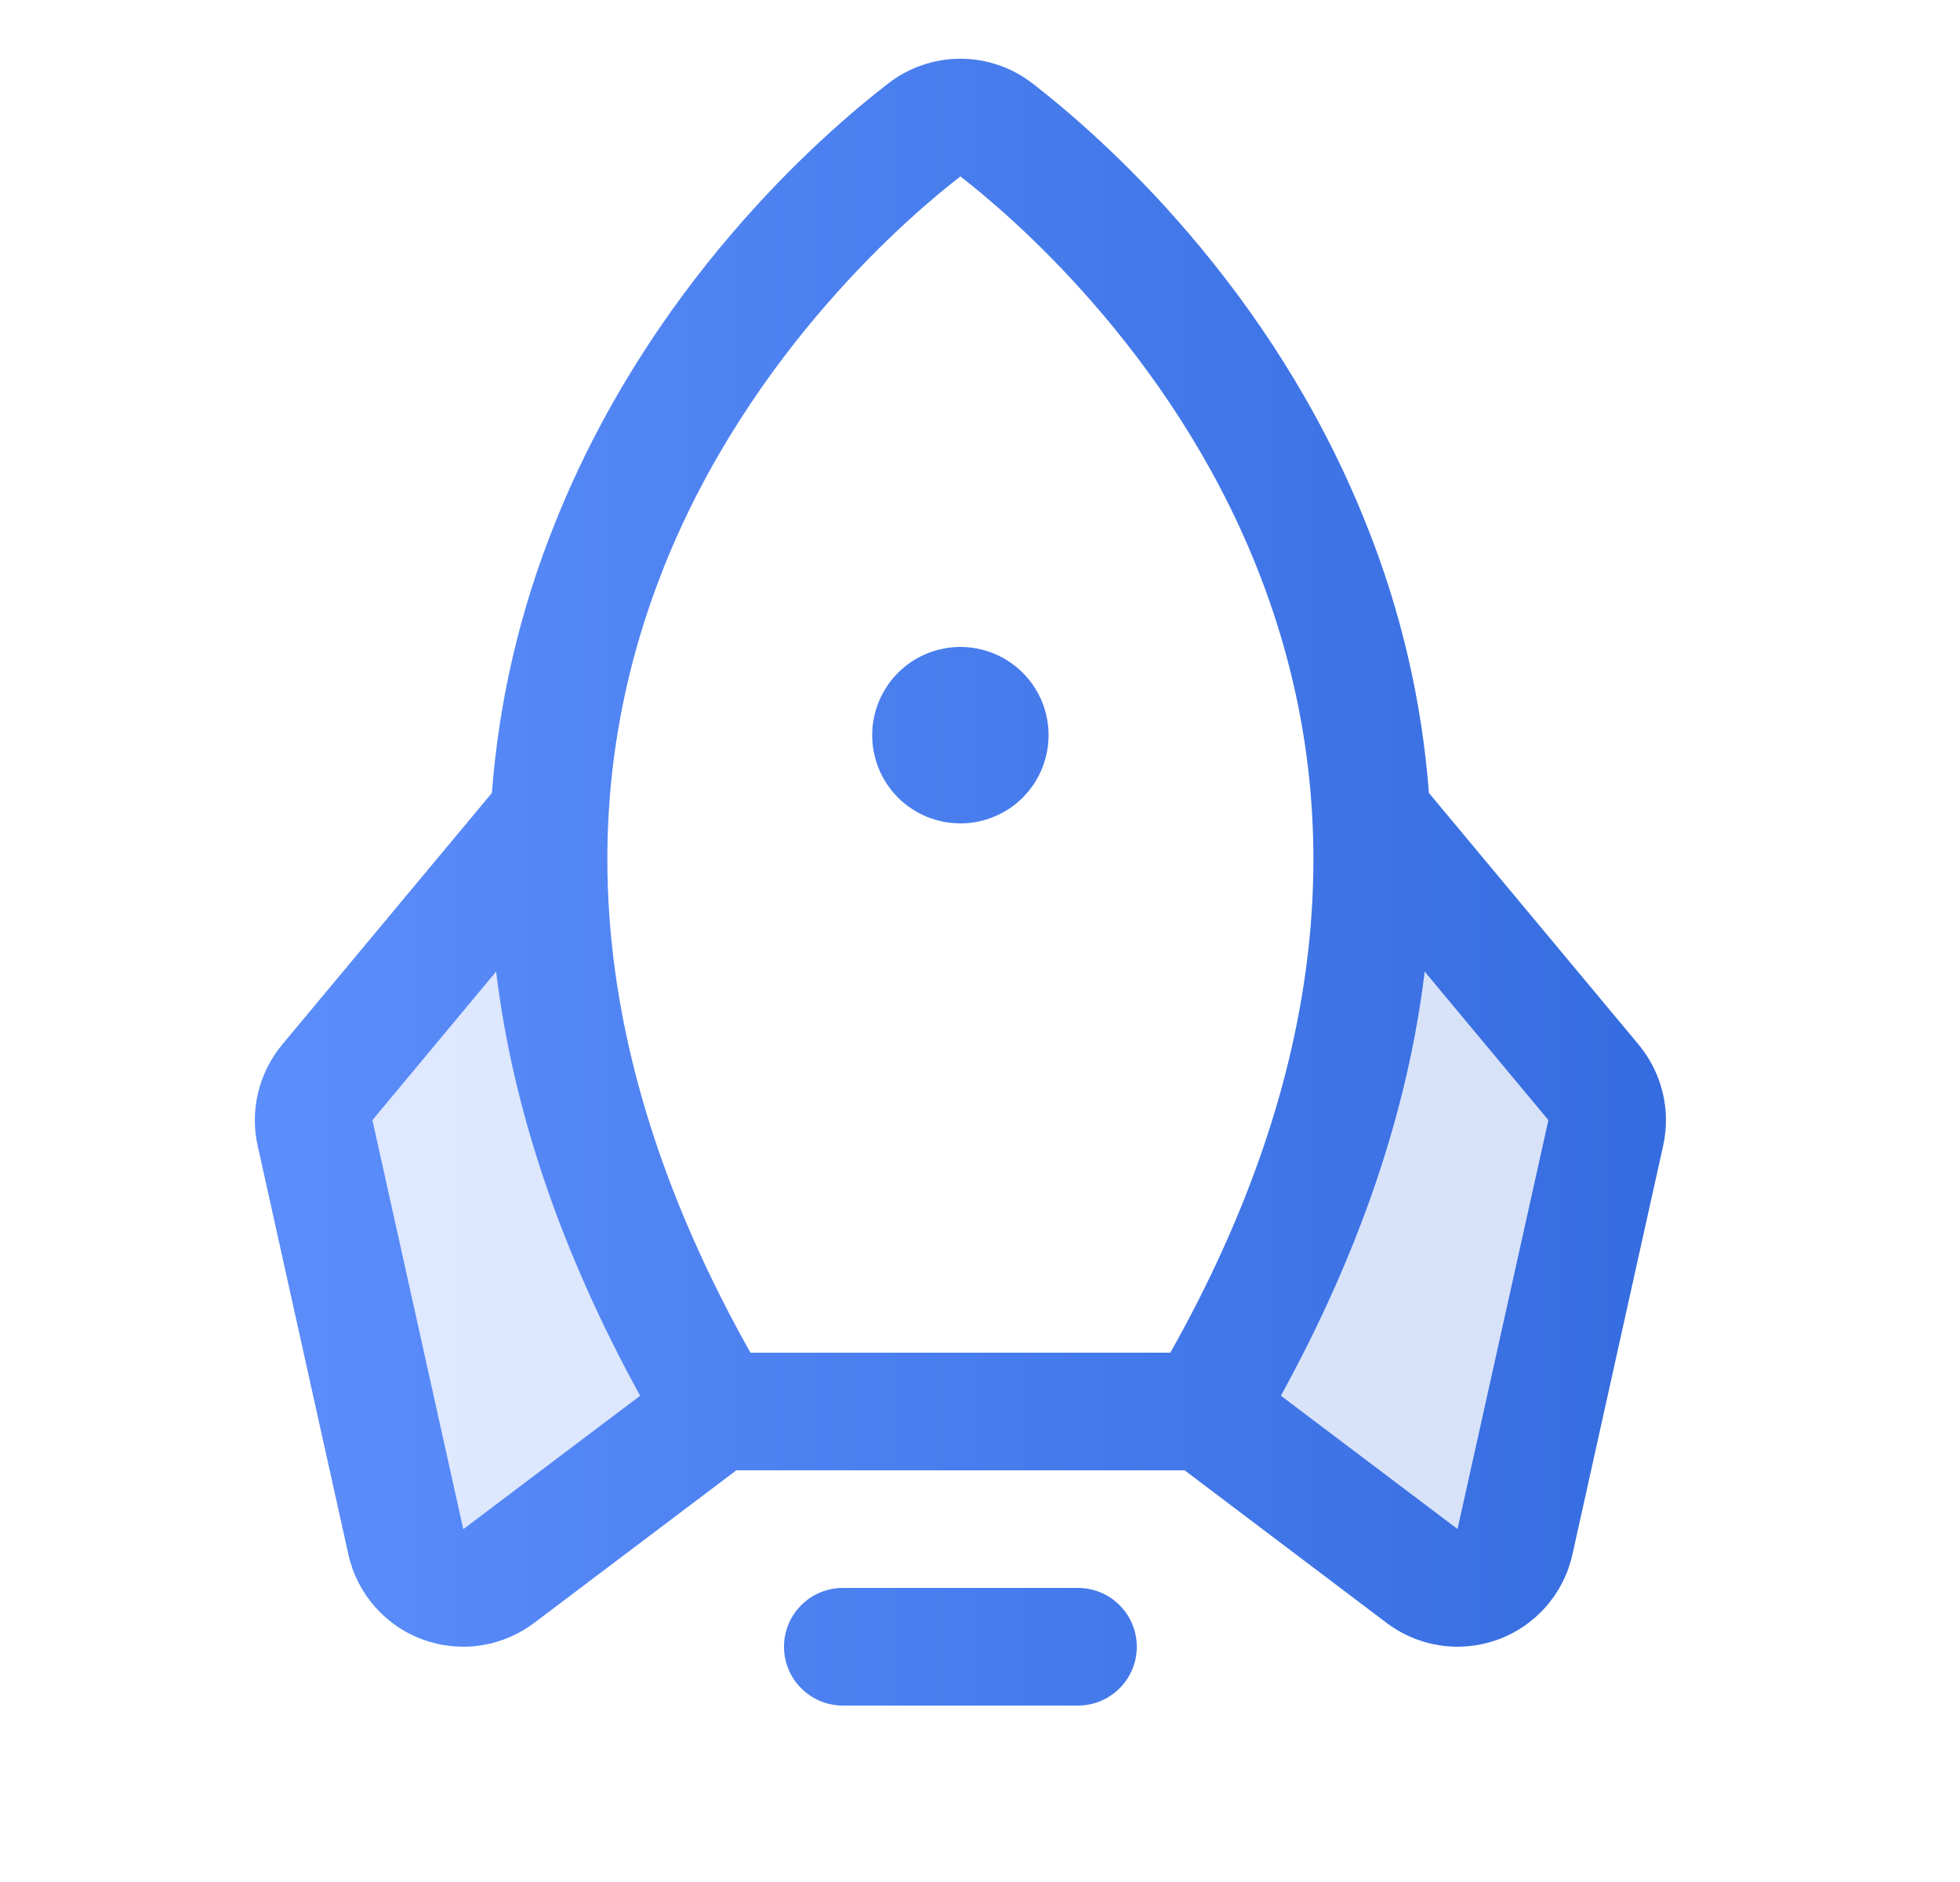 <svg width="25" height="24" viewBox="0 0 25 24" fill="none" xmlns="http://www.w3.org/2000/svg">
<path opacity="0.2" d="M9.139 18L6.378 20.085C6.278 20.165 6.16 20.218 6.035 20.239C5.909 20.26 5.78 20.249 5.66 20.207C5.54 20.165 5.432 20.093 5.348 19.997C5.263 19.902 5.204 19.787 5.177 19.662L4.018 14.447C3.993 14.335 3.994 14.219 4.021 14.107C4.048 13.996 4.1 13.892 4.174 13.804L7.015 10.398C6.906 12.586 7.441 15.134 9.139 18ZM20.327 13.804L17.485 10.398C17.599 12.586 17.059 15.134 15.362 18L18.123 20.085C18.222 20.165 18.34 20.218 18.466 20.239C18.591 20.26 18.72 20.249 18.84 20.207C18.961 20.165 19.068 20.093 19.153 19.997C19.237 19.902 19.296 19.787 19.324 19.662L20.482 14.447C20.507 14.335 20.506 14.219 20.479 14.107C20.452 13.996 20.4 13.892 20.327 13.804Z" fill="url(#paint0_linear_9069_12205)"/>
<path d="M14.5 21C14.5 21.199 14.421 21.39 14.28 21.53C14.14 21.671 13.949 21.75 13.75 21.75H10.75C10.551 21.75 10.36 21.671 10.22 21.53C10.079 21.39 10 21.199 10 21C10 20.801 10.079 20.61 10.22 20.47C10.36 20.329 10.551 20.25 10.75 20.25H13.75C13.949 20.25 14.14 20.329 14.28 20.47C14.421 20.61 14.5 20.801 14.5 21ZM12.25 10.5C12.473 10.5 12.69 10.434 12.875 10.311C13.06 10.187 13.204 10.011 13.289 9.806C13.374 9.6 13.397 9.374 13.353 9.156C13.31 8.937 13.203 8.737 13.046 8.58C12.888 8.422 12.688 8.315 12.47 8.272C12.251 8.228 12.025 8.251 11.819 8.336C11.614 8.421 11.438 8.565 11.315 8.75C11.191 8.935 11.125 9.153 11.125 9.375C11.125 9.674 11.243 9.96 11.454 10.171C11.665 10.382 11.952 10.5 12.25 10.5ZM21.214 14.609L20.056 19.825C20.001 20.072 19.884 20.302 19.716 20.492C19.548 20.682 19.335 20.827 19.096 20.912C18.857 20.997 18.6 21.021 18.35 20.98C18.099 20.939 17.863 20.835 17.664 20.679L15.11 18.75H9.392L6.836 20.679C6.636 20.835 6.401 20.939 6.15 20.98C5.9 21.021 5.643 20.997 5.404 20.912C5.165 20.827 4.952 20.682 4.784 20.492C4.616 20.302 4.499 20.072 4.444 19.825L3.286 14.609C3.236 14.385 3.239 14.153 3.293 13.931C3.347 13.708 3.451 13.501 3.597 13.324L6.274 10.112C6.364 8.932 6.635 7.772 7.078 6.674C8.287 3.642 10.453 1.74 11.331 1.063C11.594 0.86 11.917 0.749 12.25 0.749C12.583 0.749 12.906 0.86 13.169 1.063C14.044 1.74 16.213 3.642 17.422 6.674C17.865 7.772 18.136 8.932 18.226 10.112L20.903 13.324C21.049 13.501 21.153 13.708 21.207 13.931C21.261 14.153 21.264 14.385 21.214 14.609ZM9.572 17.25H14.928C16.908 13.731 17.279 10.361 16.029 7.23C14.927 4.466 12.858 2.719 12.25 2.25C11.64 2.719 9.572 4.466 8.469 7.23C7.221 10.361 7.592 13.731 9.572 17.25ZM8.165 17.799C7.156 15.964 6.543 14.161 6.328 12.39L4.75 14.284L5.909 19.5L5.926 19.488L8.165 17.799ZM19.75 14.284L18.172 12.39C17.958 14.158 17.347 15.96 16.338 17.799L18.574 19.486L18.591 19.498L19.75 14.284Z" fill="url(#paint1_linear_9069_12205)"/>
<defs>
<linearGradient id="paint0_linear_9069_12205" x1="4" y1="15.324" x2="20.5" y2="15.324" gradientUnits="userSpaceOnUse">
<stop stop-color="#5C8EFB"/>
<stop offset="1" stop-color="#356CDF"/>
</linearGradient>
<linearGradient id="paint1_linear_9069_12205" x1="3.25" y1="11.25" x2="21.25" y2="11.25" gradientUnits="userSpaceOnUse">
<stop stop-color="#5C8EFB"/>
<stop offset="1" stop-color="#356CDF"/>
</linearGradient>
</defs>
</svg>
